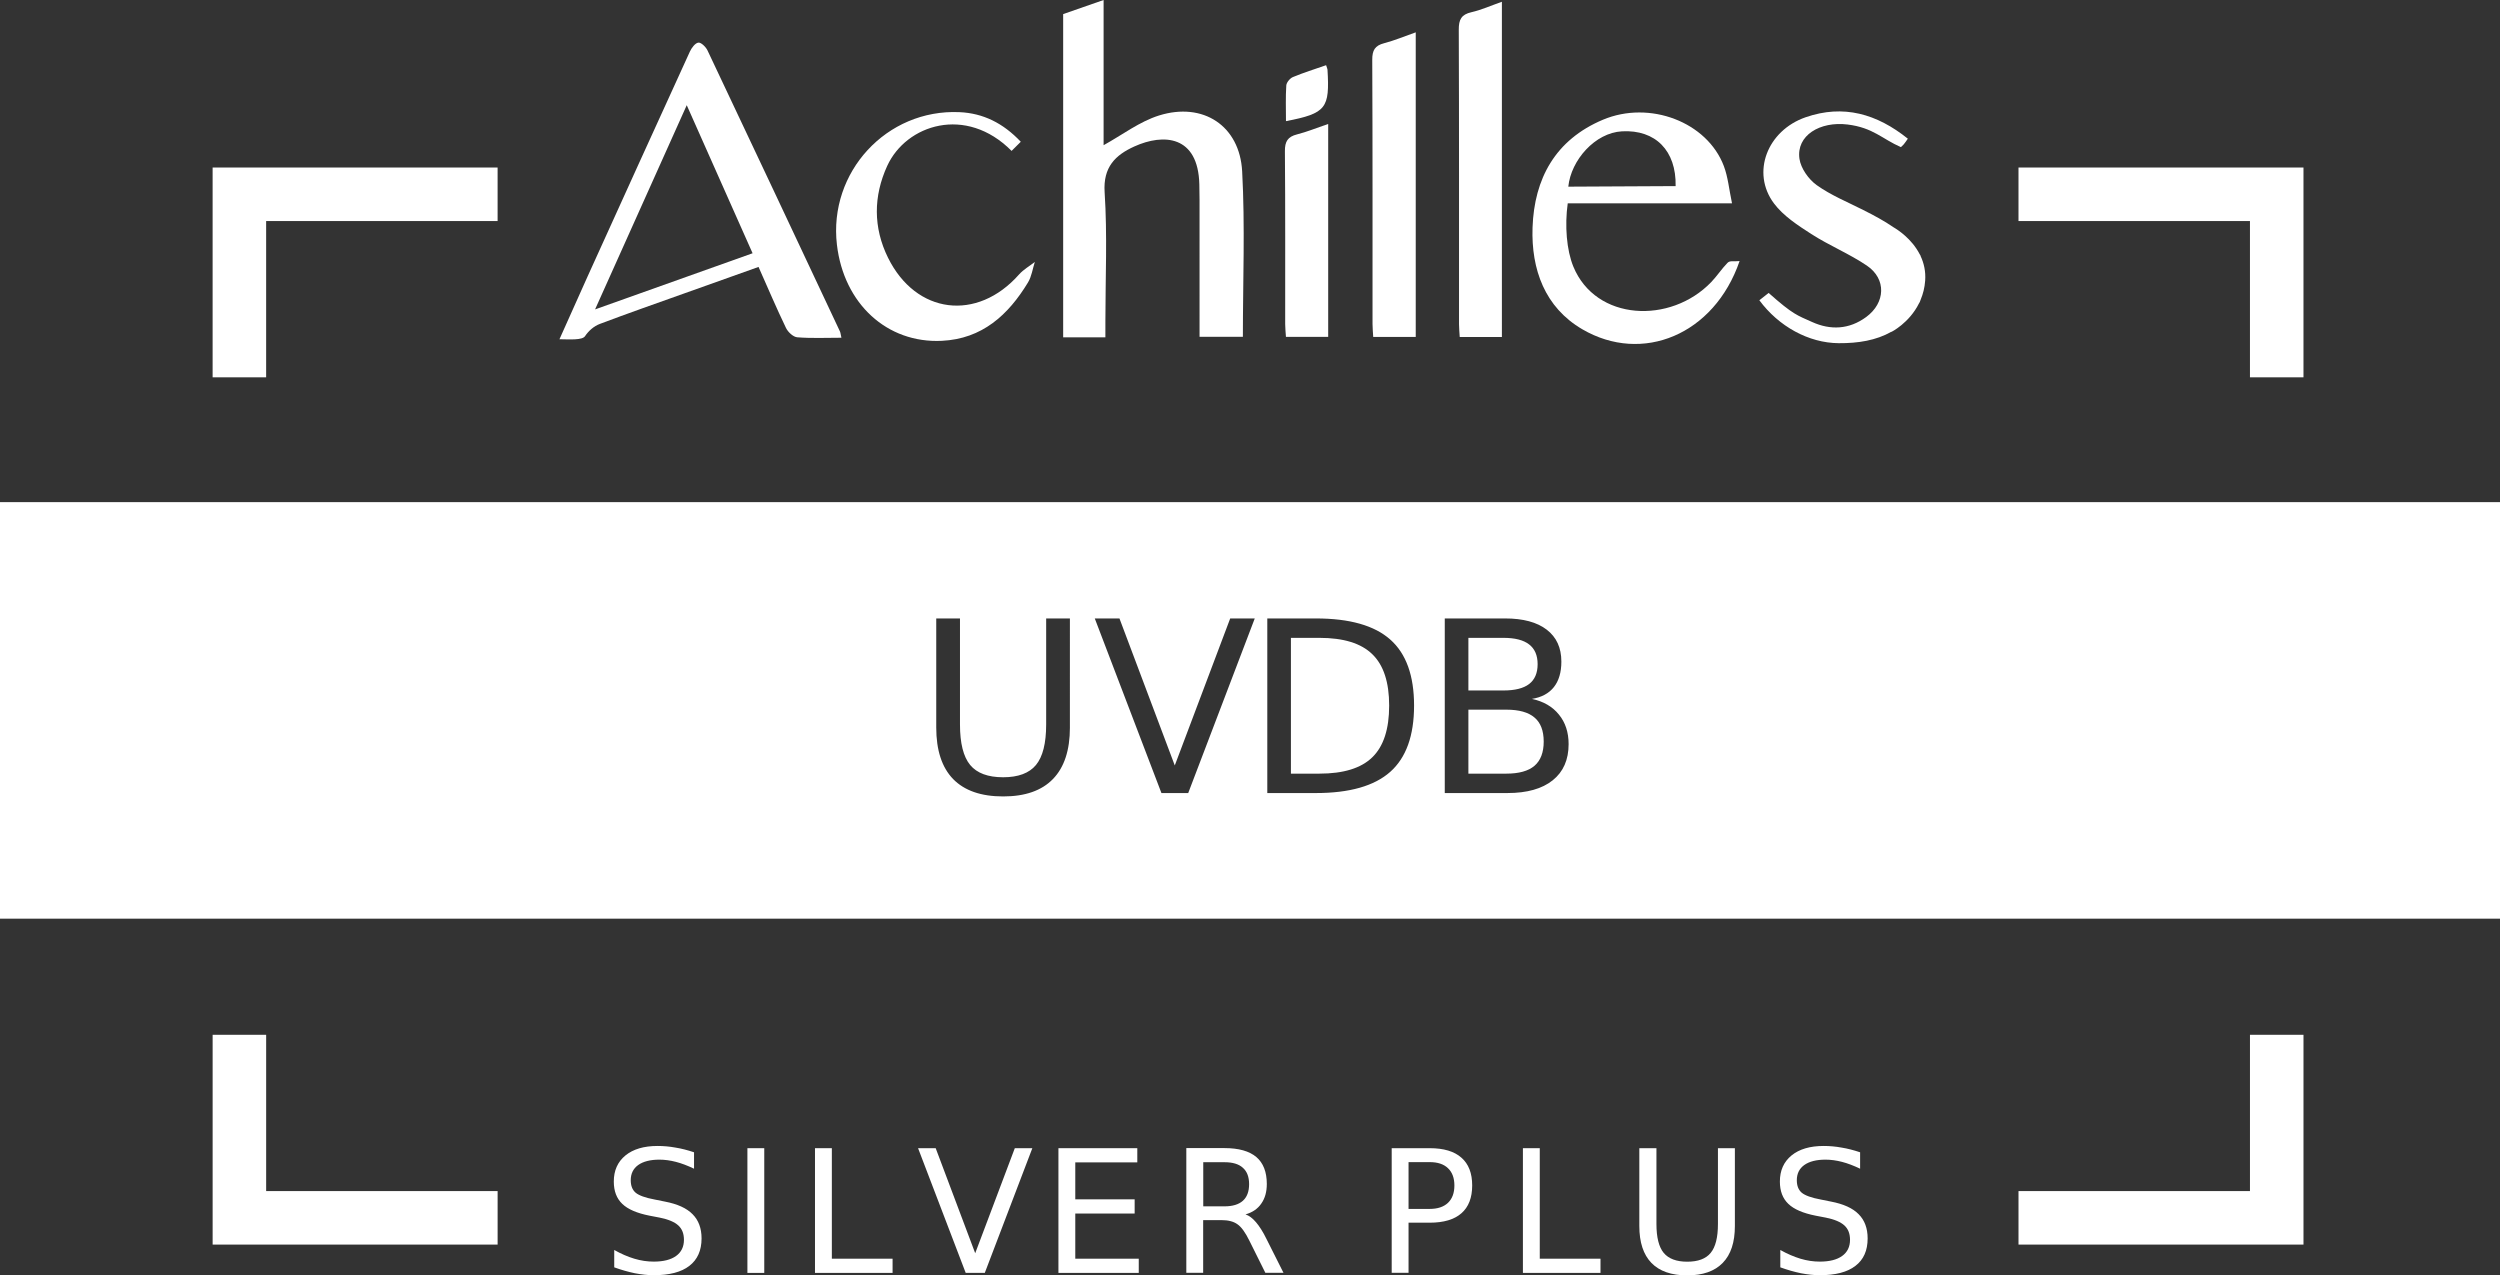<?xml version="1.0" encoding="utf-8"?>
<!-- Generator: Adobe Illustrator 16.0.0, SVG Export Plug-In . SVG Version: 6.00 Build 0)  -->
<!DOCTYPE svg PUBLIC "-//W3C//DTD SVG 1.1//EN" "http://www.w3.org/Graphics/SVG/1.1/DTD/svg11.dtd">
<svg version="1.1"
	 id="svg2" xmlns:inkscape="http://www.inkscape.org/namespaces/inkscape" xmlns:sodipodi="http://sodipodi.sourceforge.net/DTD/sodipodi-0.dtd" xmlns:svg="http://www.w3.org/2000/svg" sodipodi:docname="Achilles UVDB Stamp Silver Plus.eps"
	 xmlns="http://www.w3.org/2000/svg" xmlns:xlink="http://www.w3.org/1999/xlink" x="0px" y="0px" width="292.262px"
	 height="149.089px" viewBox="-362.246 -10.848 292.262 149.089" enable-background="new -362.246 -10.848 292.262 149.089"
	 xml:space="preserve">
<rect x="-362.246" y="-10.848" width="292.262" height="149.089" fill="#333333" stroke="none"/>
<sodipodi:namedview  borderopacity="0.25" bordercolor="#000000" pagecolor="#ffffff" id="namedview4" inkscape:deskcolor="#d1d1d1" inkscape:pagecheckerboard="0" inkscape:pageopacity="0.0" inkscape:showpageshadow="2">
	</sodipodi:namedview>
<path id="path14" fill="#FFFFFF" d="M-233.021,28.588c-1.778,0-3.291,0-4.936,0c0-12.59,0-25.133,0-37.788
	c1.466-0.511,2.983-1.04,4.727-1.648c0,5.888,0,11.562,0,16.975c2.177-1.199,4.198-2.761,6.485-3.476
	c5.134-1.604,9.428,1.191,9.714,6.534c0.346,6.393,0.083,12.821,0.083,19.343c-1.678,0-3.272,0-5.065,0c0-0.643,0-1.226,0-1.807
	c0-4.738,0-9.474-0.001-14.211c0-0.599-0.009-1.199-0.024-1.797c-0.131-5.75-4.192-5.98-7.591-4.442
	c-2.216,1.003-3.675,2.401-3.48,5.364c0.325,4.988,0.089,10.013,0.089,15.023C-233.021,27.246-233.021,27.835-233.021,28.588
	L-233.021,28.588"/>
<path id="path16" fill="#FFFFFF" d="M-281.962,1.449c-3.635,8.097-7.088,15.79-10.718,23.874c6.343-2.261,12.294-4.382,18.415-6.564
	C-276.811,13.032-279.295,7.447-281.962,1.449z M-263.88,28.635c-1.82,0-3.501,0.082-5.165-0.052
	c-0.475-0.039-1.083-0.612-1.315-1.092c-1.105-2.294-2.101-4.639-3.21-7.133c-2.918,1.04-5.761,2.05-8.603,3.067
	c-3.32,1.187-6.649,2.347-9.947,3.595c-0.7,0.263-1.318,0.809-1.735,1.434c-0.315,0.472-1.732,0.379-2.988,0.357
	c1.204-2.69,2.247-5.042,3.31-7.387c3.969-8.75,7.939-17.501,11.936-26.239c0.199-0.435,0.618-1.001,0.993-1.051
	c0.319-0.041,0.876,0.505,1.069,0.914c5.182,10.94,10.332,21.894,15.481,32.848C-263.988,28.038-263.979,28.203-263.88,28.635
	L-263.88,28.635"/>
<path id="path18" fill="#FFFFFF" d="M-166.357,10.908c0.085-4.146-2.36-6.614-6.266-6.404c-3.15,0.168-5.96,3.356-6.282,6.47
	C-175.018,10.974-170.4,10.908-166.357,10.908z M-178.971,12.921c-0.362,2.616-0.134,5.469,0.655,7.394
	c2.621,6.384,11.373,6.769,16.131,1.803c0.675-0.704,1.214-1.541,1.894-2.239c0.294-0.3,0.744-0.127,1.411-0.208
	c-2.963,8.625-11.377,12.07-18.385,7.975c-4.388-2.563-5.982-7.005-5.82-11.877c0.193-5.746,2.67-10.275,8.221-12.617
	c5.473-2.307,12.204,0.264,14.146,5.42c0.484,1.287,0.607,2.709,0.953,4.35C-166.273,12.921-172.441,12.921-178.971,12.921
	L-178.971,12.921"/>
<path id="path20" fill="#FFFFFF" d="M-186.667,28.548c-1.631,0-3.229,0-4.93,0c-0.031-0.554-0.082-1.028-0.082-1.502
	c-0.004-11.477,0.016-22.953-0.029-34.429c-0.006-1.175,0.299-1.772,1.486-2.04c1.148-0.261,2.242-0.757,3.555-1.219
	C-186.667,2.461-186.667,15.407-186.667,28.548L-186.667,28.548"/>
<path id="path22" fill="#FFFFFF" d="M-242.912,5.724c-0.398,0.397-0.736,0.733-1.075,1.069c-5.338-5.377-12.327-3.068-14.536,1.745
	c-1.623,3.539-1.652,7.213,0.087,10.737c3.27,6.63,10.424,7.502,15.323,1.961c0.513-0.576,1.223-0.977,1.842-1.459
	c-0.257,0.801-0.373,1.69-0.796,2.391c-2.304,3.803-5.356,6.6-10.075,6.828c-6.414,0.309-11.458-4.34-12.265-11.234
	c-0.995-8.494,5.814-15.876,14.326-15.499C-247.299,2.388-244.976,3.545-242.912,5.724L-242.912,5.724"/>
<path id="path24" fill="#FFFFFF" d="M-196.74-7.068c0,12.028,0,23.77,0,35.608c-1.683,0-3.28,0-4.971,0
	c-0.03-0.56-0.08-1.036-0.08-1.512c-0.004-10.294,0.018-20.586-0.032-30.878c-0.005-1.126,0.31-1.668,1.395-1.949
	C-199.239-6.107-198.097-6.592-196.74-7.068L-196.74-7.068"/>
<path id="path26" fill="#FFFFFF" d="M-206.974,3.643c0,8.435,0,16.612,0,24.891c-1.661,0-3.25,0-4.939,0
	c-0.033-0.54-0.088-1.013-0.088-1.487c-0.005-6.743,0.023-13.484-0.033-20.226c-0.008-1.129,0.327-1.683,1.415-1.958
	C-209.47,4.573-208.362,4.117-206.974,3.643L-206.974,3.643"/>
<path id="path28" fill="#FFFFFF" d="M-207.218-3.227c0.099,0.317,0.153,0.417,0.162,0.52c0.268,4.505-0.126,5.109-4.854,6.021
	c0-1.367-0.054-2.833,0.037-4.17c0.023-0.352,0.426-0.836,0.77-0.981C-209.864-2.354-208.576-2.752-207.218-3.227L-207.218-3.227"/>
<path id="path30" fill="#FFFFFF" d="M-137.708,19.109c-0.024-0.074-0.039-0.118-0.039-0.118c-0.025-0.044-0.057-0.08-0.081-0.125
	c-0.941-1.821-2.597-2.877-3.062-3.146c-1.102-0.766-2.307-1.397-3.525-2.015c-1.84-0.932-3.787-1.723-5.447-2.909
	c-0.949-0.676-1.856-1.959-2.02-3.078c-0.393-2.74,2.416-4.407,5.625-4.011c2.994,0.369,4.043,1.69,6.23,2.643
	c-0.05,0.047,0.16-0.124,0.337-0.324c0.168-0.19,0.302-0.412,0.479-0.661c-3.624-2.905-7.528-4.036-11.941-2.509
	c-4.499,1.557-6.395,6.481-3.712,10.072c1.096,1.465,2.784,2.562,4.363,3.578c2.092,1.347,4.441,2.304,6.5,3.696
	c2.309,1.563,2.172,4.356-0.079,6.009c-1.995,1.467-4.179,1.554-6.321,0.584c-1.751-0.792-2.191-0.832-5.083-3.399
	c-0.22,0.173-0.655,0.518-1.087,0.856c2.255,3.051,5.755,4.995,9.28,5.019c2.27,0.016,4.384-0.326,6.161-1.339v0.021
	c0,0,2.079-1.034,3.225-3.342c0.03-0.053,0.063-0.103,0.093-0.159c0.039-0.091,0.068-0.182,0.102-0.275
	c0.271-0.647,0.466-1.381,0.525-2.212C-137.105,20.871-137.333,19.921-137.708,19.109L-137.708,19.109"/>
<path id="path32" fill="#FFFFFF" d="M-92.958,134.65h-33.315v-6.255h27.059v-18.271h6.257V134.65L-92.958,134.65"/>
<path id="path34" fill="#FFFFFF" d="M-304.073,134.65h-33.315v-24.526h6.257v18.271h27.059V134.65L-304.073,134.65"/>
<path id="path36" fill="#FFFFFF" d="M-337.389,8.736h33.315v6.258h-27.059v18.269h-6.257V8.736L-337.389,8.736"/>
<path id="path38" fill="#FFFFFF" d="M-126.273,8.736h33.315v24.527h-6.257V14.994h-27.059V8.736L-126.273,8.736"/>
<g>
	<path fill="#FFFFFF" d="M-186.154,72.115h-4.43v7.479h4.43c1.485,0,2.584-0.306,3.295-0.916c0.72-0.62,1.08-1.563,1.08-2.83
		c0-1.276-0.36-2.215-1.08-2.816C-183.57,72.421-184.669,72.115-186.154,72.115z"/>
	<path fill="#FFFFFF" d="M-207.995,63.721h-3.336v15.873h3.336c2.816,0,4.877-0.638,6.18-1.914c1.313-1.276,1.969-3.29,1.969-6.043
		c0-2.734-0.656-4.735-1.969-6.002C-203.118,64.358-205.179,63.721-207.995,63.721z"/>
	<path fill="#FFFFFF" d="M-183.488,69.121c0.665-0.511,0.998-1.285,0.998-2.324c0-1.03-0.333-1.8-0.998-2.311
		c-0.656-0.511-1.659-0.766-3.008-0.766h-4.088v6.152h4.088C-185.147,69.873-184.145,69.622-183.488,69.121z"/>
	<path fill="#FFFFFF" d="M-362.246,47.854v48.694h292.262V47.854H-362.246z M-237.168,74.193c0,2.661-0.661,4.671-1.982,6.029
		c-1.313,1.358-3.254,2.037-5.824,2.037c-2.579,0-4.53-0.679-5.852-2.037c-1.313-1.358-1.969-3.368-1.969-6.029V61.451h2.775v12.4
		c0,2.188,0.396,3.765,1.189,4.73c0.793,0.957,2.078,1.436,3.855,1.436c1.769,0,3.049-0.479,3.842-1.436
		c0.793-0.966,1.189-2.543,1.189-4.73v-12.4h2.775V74.193z M-223.338,81.863h-3.131l-7.793-20.412h2.885l6.467,17.186l6.48-17.186
		h2.871L-223.338,81.863z M-199.724,79.389c-1.859,1.649-4.758,2.475-8.695,2.475h-5.674V61.451h5.674
		c3.956,0,6.859,0.825,8.709,2.475c1.851,1.641,2.775,4.211,2.775,7.711C-196.935,75.155-197.864,77.739-199.724,79.389z
		 M-180.727,80.373c-1.239,0.993-3.003,1.49-5.291,1.49h-7.328V61.451h7.055c2.105,0,3.728,0.438,4.867,1.313
		s1.709,2.119,1.709,3.732c0,1.249-0.292,2.242-0.875,2.98s-1.44,1.198-2.57,1.381c1.358,0.292,2.411,0.902,3.158,1.832
		c0.757,0.921,1.135,2.073,1.135,3.459C-178.867,77.972-179.487,79.38-180.727,80.373z"/>
</g>
<g id="g46" transform="scale(10)">
	<g id="text50" transform="matrix(1,0,0,-1,52.825,3.27)">
		<path id="path61" fill="#FFFFFF" d="M-80.936-9.116v-0.192c-0.075,0.036-0.146,0.063-0.212,0.08s-0.131,0.026-0.192,0.026
			c-0.107,0-0.19-0.021-0.249-0.063c-0.058-0.042-0.087-0.101-0.087-0.178c0-0.064,0.019-0.113,0.058-0.146
			c0.039-0.032,0.113-0.059,0.221-0.079l0.119-0.024c0.147-0.028,0.256-0.077,0.325-0.148c0.07-0.07,0.105-0.165,0.105-0.283
			c0-0.141-0.048-0.248-0.143-0.321c-0.094-0.073-0.233-0.109-0.416-0.109c-0.069,0-0.143,0.008-0.221,0.023
			c-0.077,0.016-0.158,0.039-0.241,0.069v0.203c0.08-0.045,0.158-0.079,0.235-0.102c0.077-0.023,0.152-0.034,0.227-0.034
			c0.113,0,0.2,0.022,0.261,0.066c0.061,0.044,0.092,0.107,0.092,0.189c0,0.072-0.022,0.128-0.066,0.168
			c-0.044,0.04-0.116,0.071-0.216,0.091l-0.12,0.023c-0.147,0.029-0.254,0.075-0.319,0.138c-0.066,0.063-0.099,0.149-0.099,0.261
			c0,0.129,0.045,0.23,0.136,0.305c0.091,0.074,0.216,0.111,0.376,0.111c0.068,0,0.138-0.006,0.209-0.019
			C-81.083-9.072-81.01-9.091-80.936-9.116z"/>
		<path id="path63" fill="#FFFFFF" d="M-80.312-9.068h0.197v-1.458h-0.197V-9.068z"/>
		<path id="path65" fill="#FFFFFF" d="M-79.522-9.068h0.197v-1.292h0.71v-0.166h-0.907V-9.068z"/>
		<path id="path67" fill="#FFFFFF" d="M-77.76-10.526l-0.557,1.458h0.206l0.462-1.228l0.463,1.228h0.205l-0.556-1.458H-77.76z"/>
		<path id="path69" fill="#FFFFFF" d="M-76.676-9.068h0.922v-0.166h-0.725v-0.432h0.694v-0.166h-0.694v-0.528h0.742v-0.166h-0.939
			V-9.068z"/>
		<path id="path71" fill="#FFFFFF" d="M-74.489-9.842c0.042-0.014,0.083-0.045,0.123-0.092c0.04-0.047,0.081-0.111,0.121-0.193
			l0.2-0.398h-0.212l-0.186,0.374c-0.048,0.098-0.095,0.163-0.141,0.194c-0.045,0.032-0.106,0.048-0.185,0.048h-0.215v-0.616h-0.197
			v1.458h0.445c0.167,0,0.291-0.035,0.373-0.104c0.082-0.07,0.123-0.175,0.123-0.315c0-0.092-0.021-0.168-0.064-0.229
			C-74.346-9.777-74.408-9.819-74.489-9.842z M-74.983-9.23v-0.518h0.248c0.095,0,0.167,0.022,0.215,0.065
			c0.049,0.044,0.073,0.109,0.073,0.194c0,0.085-0.024,0.149-0.073,0.192c-0.048,0.044-0.12,0.065-0.215,0.065H-74.983z"/>
		<path id="path73" fill="#FFFFFF" d="M-72.583-9.23v-0.548h0.248c0.092,0,0.163,0.024,0.213,0.071
			c0.05,0.048,0.075,0.115,0.075,0.203c0,0.087-0.025,0.155-0.075,0.202c-0.05,0.048-0.121,0.071-0.213,0.071H-72.583z
			 M-72.78-9.068h0.445c0.163,0,0.287-0.037,0.37-0.111c0.084-0.073,0.126-0.182,0.126-0.324c0-0.144-0.042-0.253-0.126-0.326
			c-0.083-0.073-0.207-0.11-0.37-0.11h-0.248v-0.586h-0.197V-9.068z"/>
		<path id="path75" fill="#FFFFFF" d="M-71.246-9.068h0.197v-1.292h0.71v-0.166h-0.907V-9.068z"/>
		<path id="path77" fill="#FFFFFF" d="M-69.883-9.068h0.198v-0.886c0-0.156,0.028-0.269,0.085-0.338
			c0.057-0.068,0.148-0.103,0.275-0.103c0.126,0,0.218,0.034,0.274,0.103c0.057,0.069,0.085,0.182,0.085,0.338v0.886h0.198v-0.91
			c0-0.19-0.047-0.334-0.142-0.431c-0.094-0.097-0.232-0.146-0.416-0.146c-0.184,0-0.324,0.049-0.418,0.146
			c-0.094,0.097-0.141,0.241-0.141,0.431V-9.068z"/>
		<path id="path79" fill="#FFFFFF" d="M-67.304-9.116v-0.192c-0.075,0.036-0.146,0.063-0.212,0.08s-0.13,0.026-0.192,0.026
			c-0.107,0-0.19-0.021-0.249-0.063c-0.058-0.042-0.087-0.101-0.087-0.178c0-0.064,0.019-0.113,0.058-0.146
			c0.039-0.032,0.113-0.059,0.221-0.079l0.119-0.024c0.147-0.028,0.256-0.077,0.325-0.148c0.07-0.07,0.105-0.165,0.105-0.283
			c0-0.141-0.047-0.248-0.143-0.321c-0.094-0.073-0.233-0.109-0.416-0.109c-0.069,0-0.143,0.008-0.221,0.023
			c-0.077,0.016-0.158,0.039-0.241,0.069v0.203c0.08-0.045,0.159-0.079,0.235-0.102c0.077-0.023,0.152-0.034,0.227-0.034
			c0.113,0,0.2,0.022,0.261,0.066c0.061,0.044,0.092,0.107,0.092,0.189c0,0.072-0.022,0.128-0.066,0.168
			c-0.044,0.04-0.116,0.071-0.216,0.091l-0.12,0.023c-0.147,0.029-0.254,0.075-0.319,0.138c-0.066,0.063-0.099,0.149-0.099,0.261
			c0,0.129,0.045,0.23,0.136,0.305c0.091,0.074,0.216,0.111,0.376,0.111c0.068,0,0.138-0.006,0.209-0.019
			C-67.451-9.072-67.379-9.091-67.304-9.116L-67.304-9.116z"/>
	</g>
</g>
</svg>
